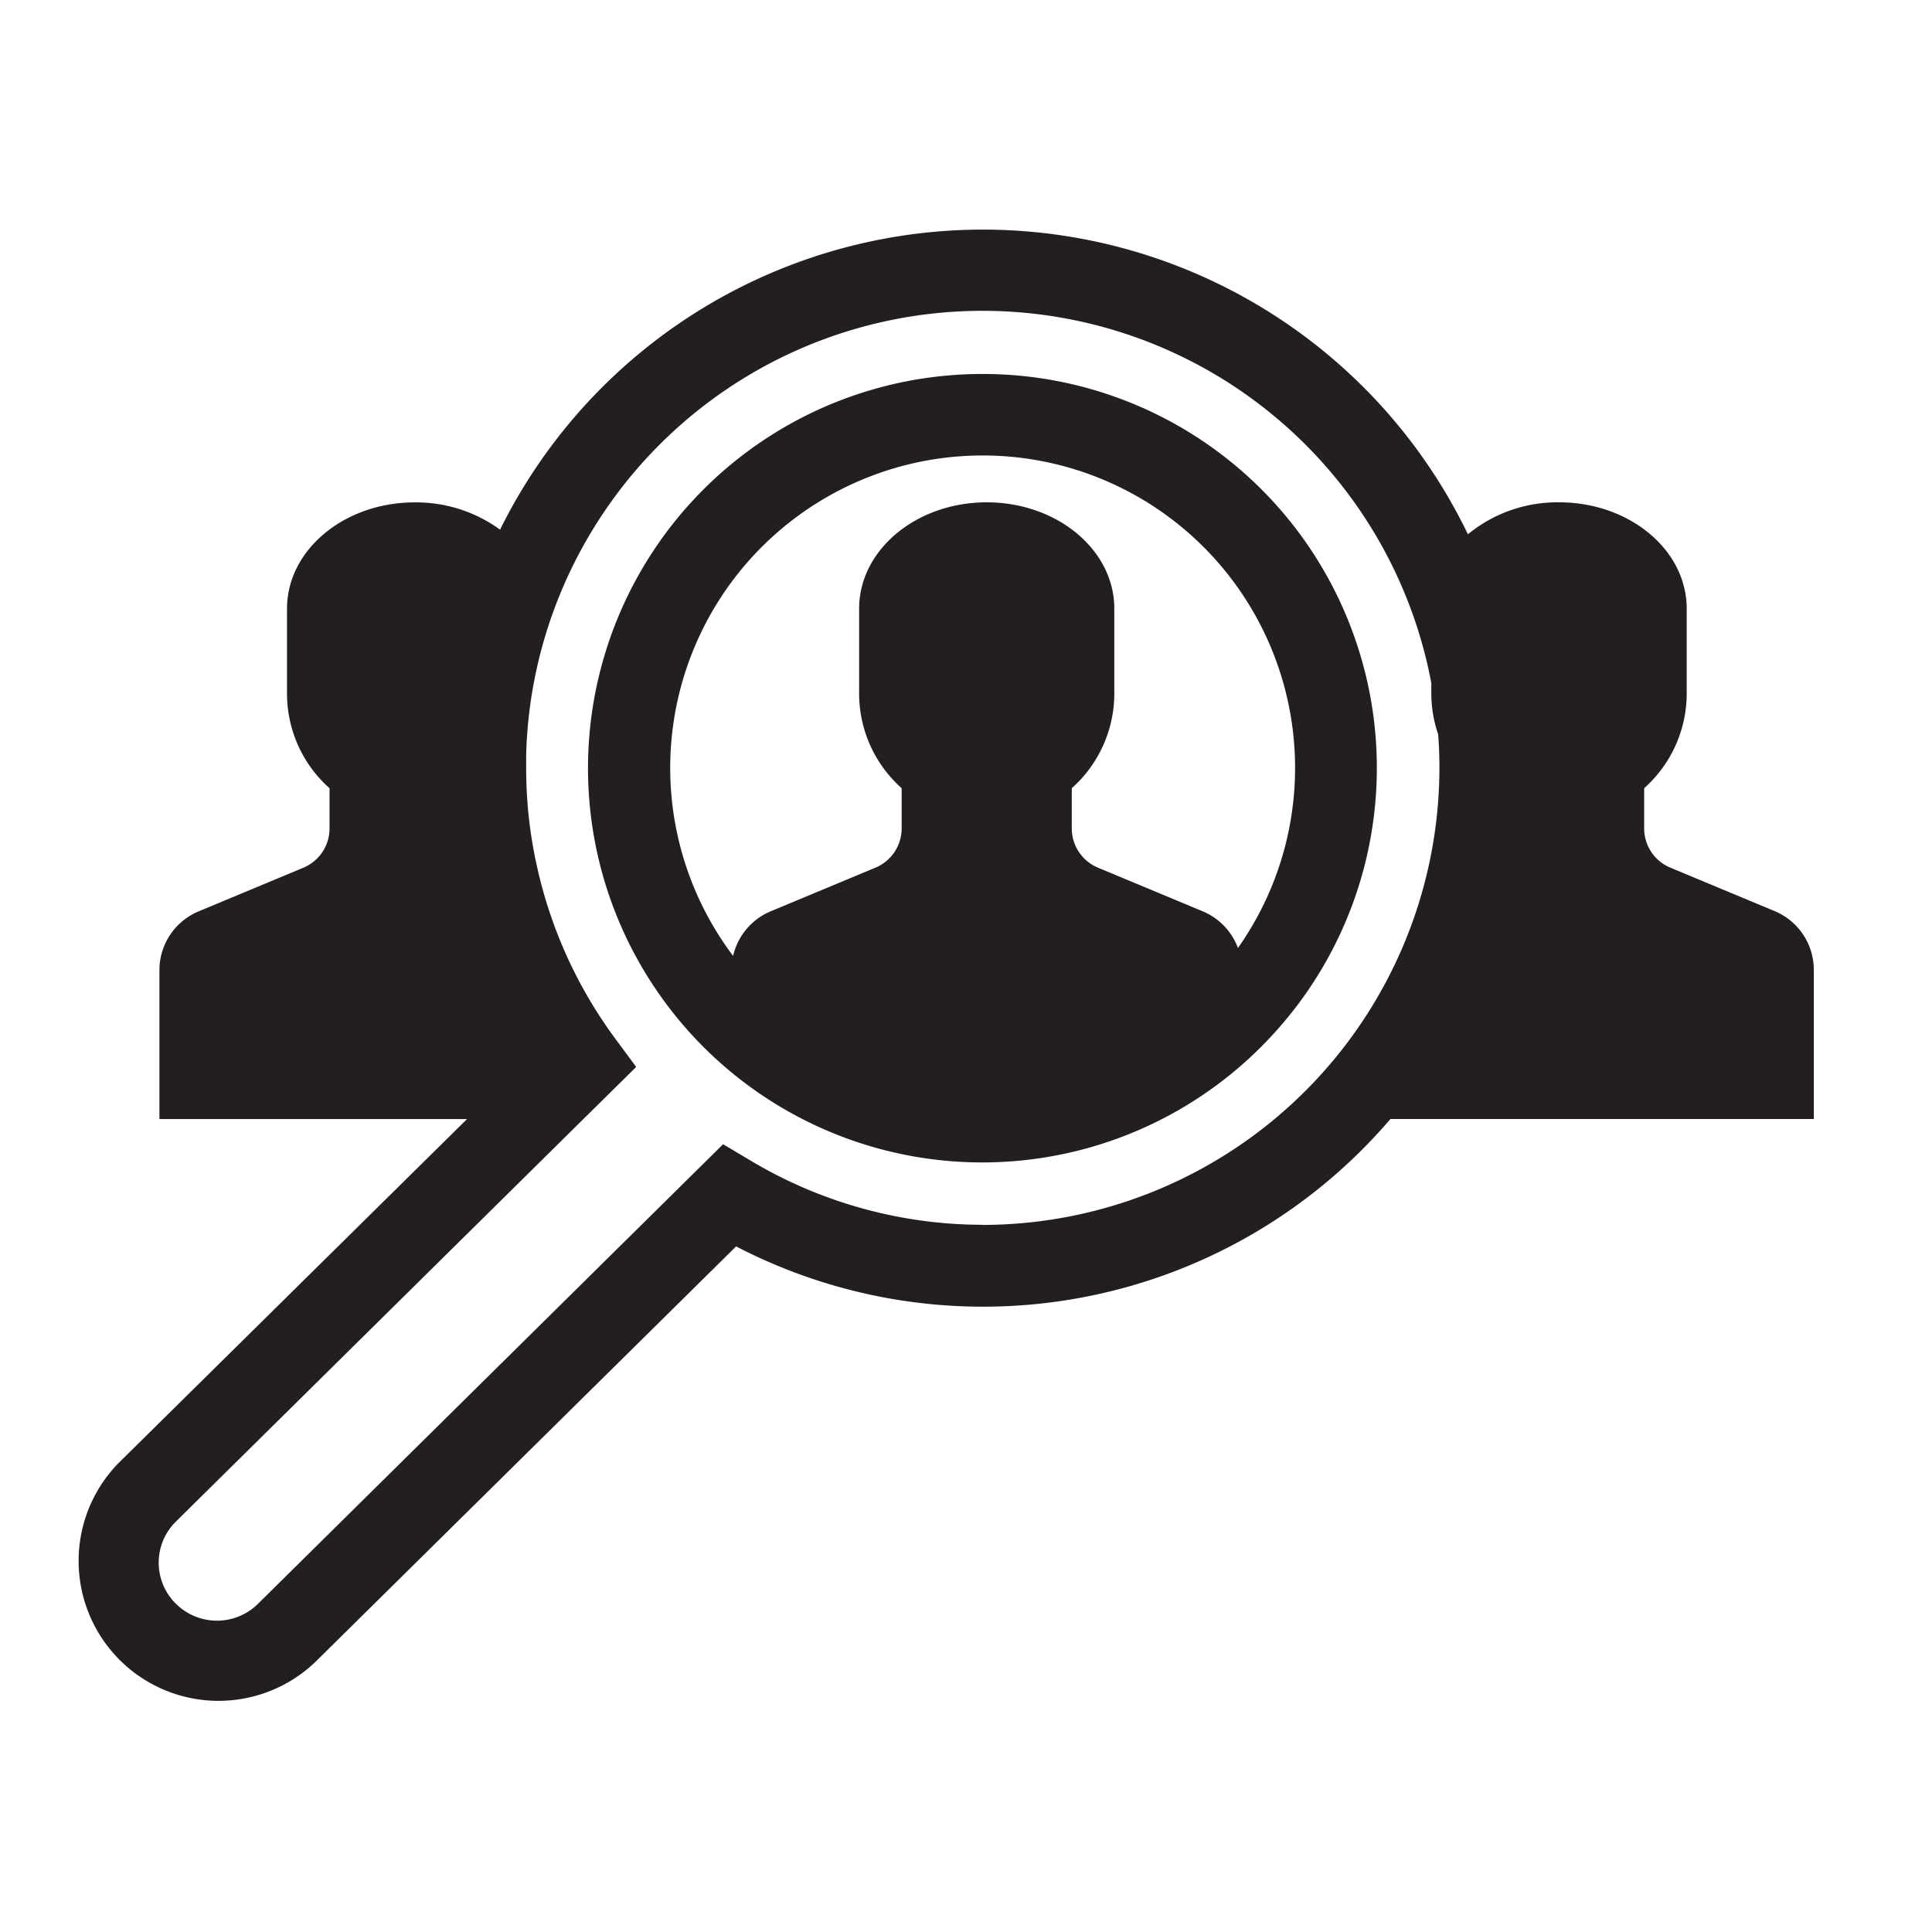 <svg viewBox="0 0 283.46 283.46" xmlns="http://www.w3.org/2000/svg"><g fill="#231f20"><path d="m260.43 133.7-15.36-6.4a6.23 6.23 0 0 1 -3.84-5.76v-5.9a18.6 18.6 0 0 0 6.24-13.86v-12.48c0-8.61-8.38-15.6-18.72-15.6a20.68 20.68 0 0 0 -13.38 4.69 79 79 0 0 0 -142-.68 20.93 20.93 0 0 0 -12.54-4c-10.34 0-18.72 7-18.72 15.6v12.48a18.57 18.57 0 0 0 6.24 13.86v5.9a6.25 6.25 0 0 1 -3.84 5.76l-15.36 6.4a9.35 9.35 0 0 0 -5.76 8.64v21.84h45.13l-51.19 50.53a20.53 20.53 0 0 0 29 29.06l61.67-60.91a78.63 78.63 0 0 0 96-18.69h62.12v-21.84a9.35 9.35 0 0 0 -5.69-8.64zm-116.28 46a66.46 66.46 0 0 1 -34.06-9.44l-4-2.38-68.2 67.39a8.55 8.55 0 0 1 -12.11 0 8.46 8.46 0 0 1 0-12l59.82-59.09 7.74-7.64-3.09-4.18a66.69 66.69 0 0 1 -11.25-24.3 65.75 65.75 0 0 1 -1.8-15.38c0-.64 0-1.29 0-1.93a66.32 66.32 0 0 1 2.31-15.75 67 67 0 0 1 130.49 5.21v1.57a18.5 18.5 0 0 0 1 5.94c.13 1.64.19 3.29.19 5a67.14 67.14 0 0 1 -67 67z"/><path d="m144.15 54.87a57.84 57.84 0 1 0 38.06 101.36 58.72 58.72 0 0 0 9.1-10.06 57.8 57.8 0 0 0 -47.16-91.3zm37.48 84.22a9.37 9.37 0 0 0 -5.18-5.39l-15.36-6.4a6.23 6.23 0 0 1 -3.84-5.76v-5.9a18.6 18.6 0 0 0 6.24-13.86v-12.48c0-8.61-8.38-15.6-18.72-15.6s-18.72 7-18.72 15.6v12.48a18.57 18.57 0 0 0 6.24 13.86v5.9a6.25 6.25 0 0 1 -3.84 5.76l-15.36 6.4a9.37 9.37 0 0 0 -5.53 6.55 45.84 45.84 0 1 1 74.07-1.16z"/></g></svg>